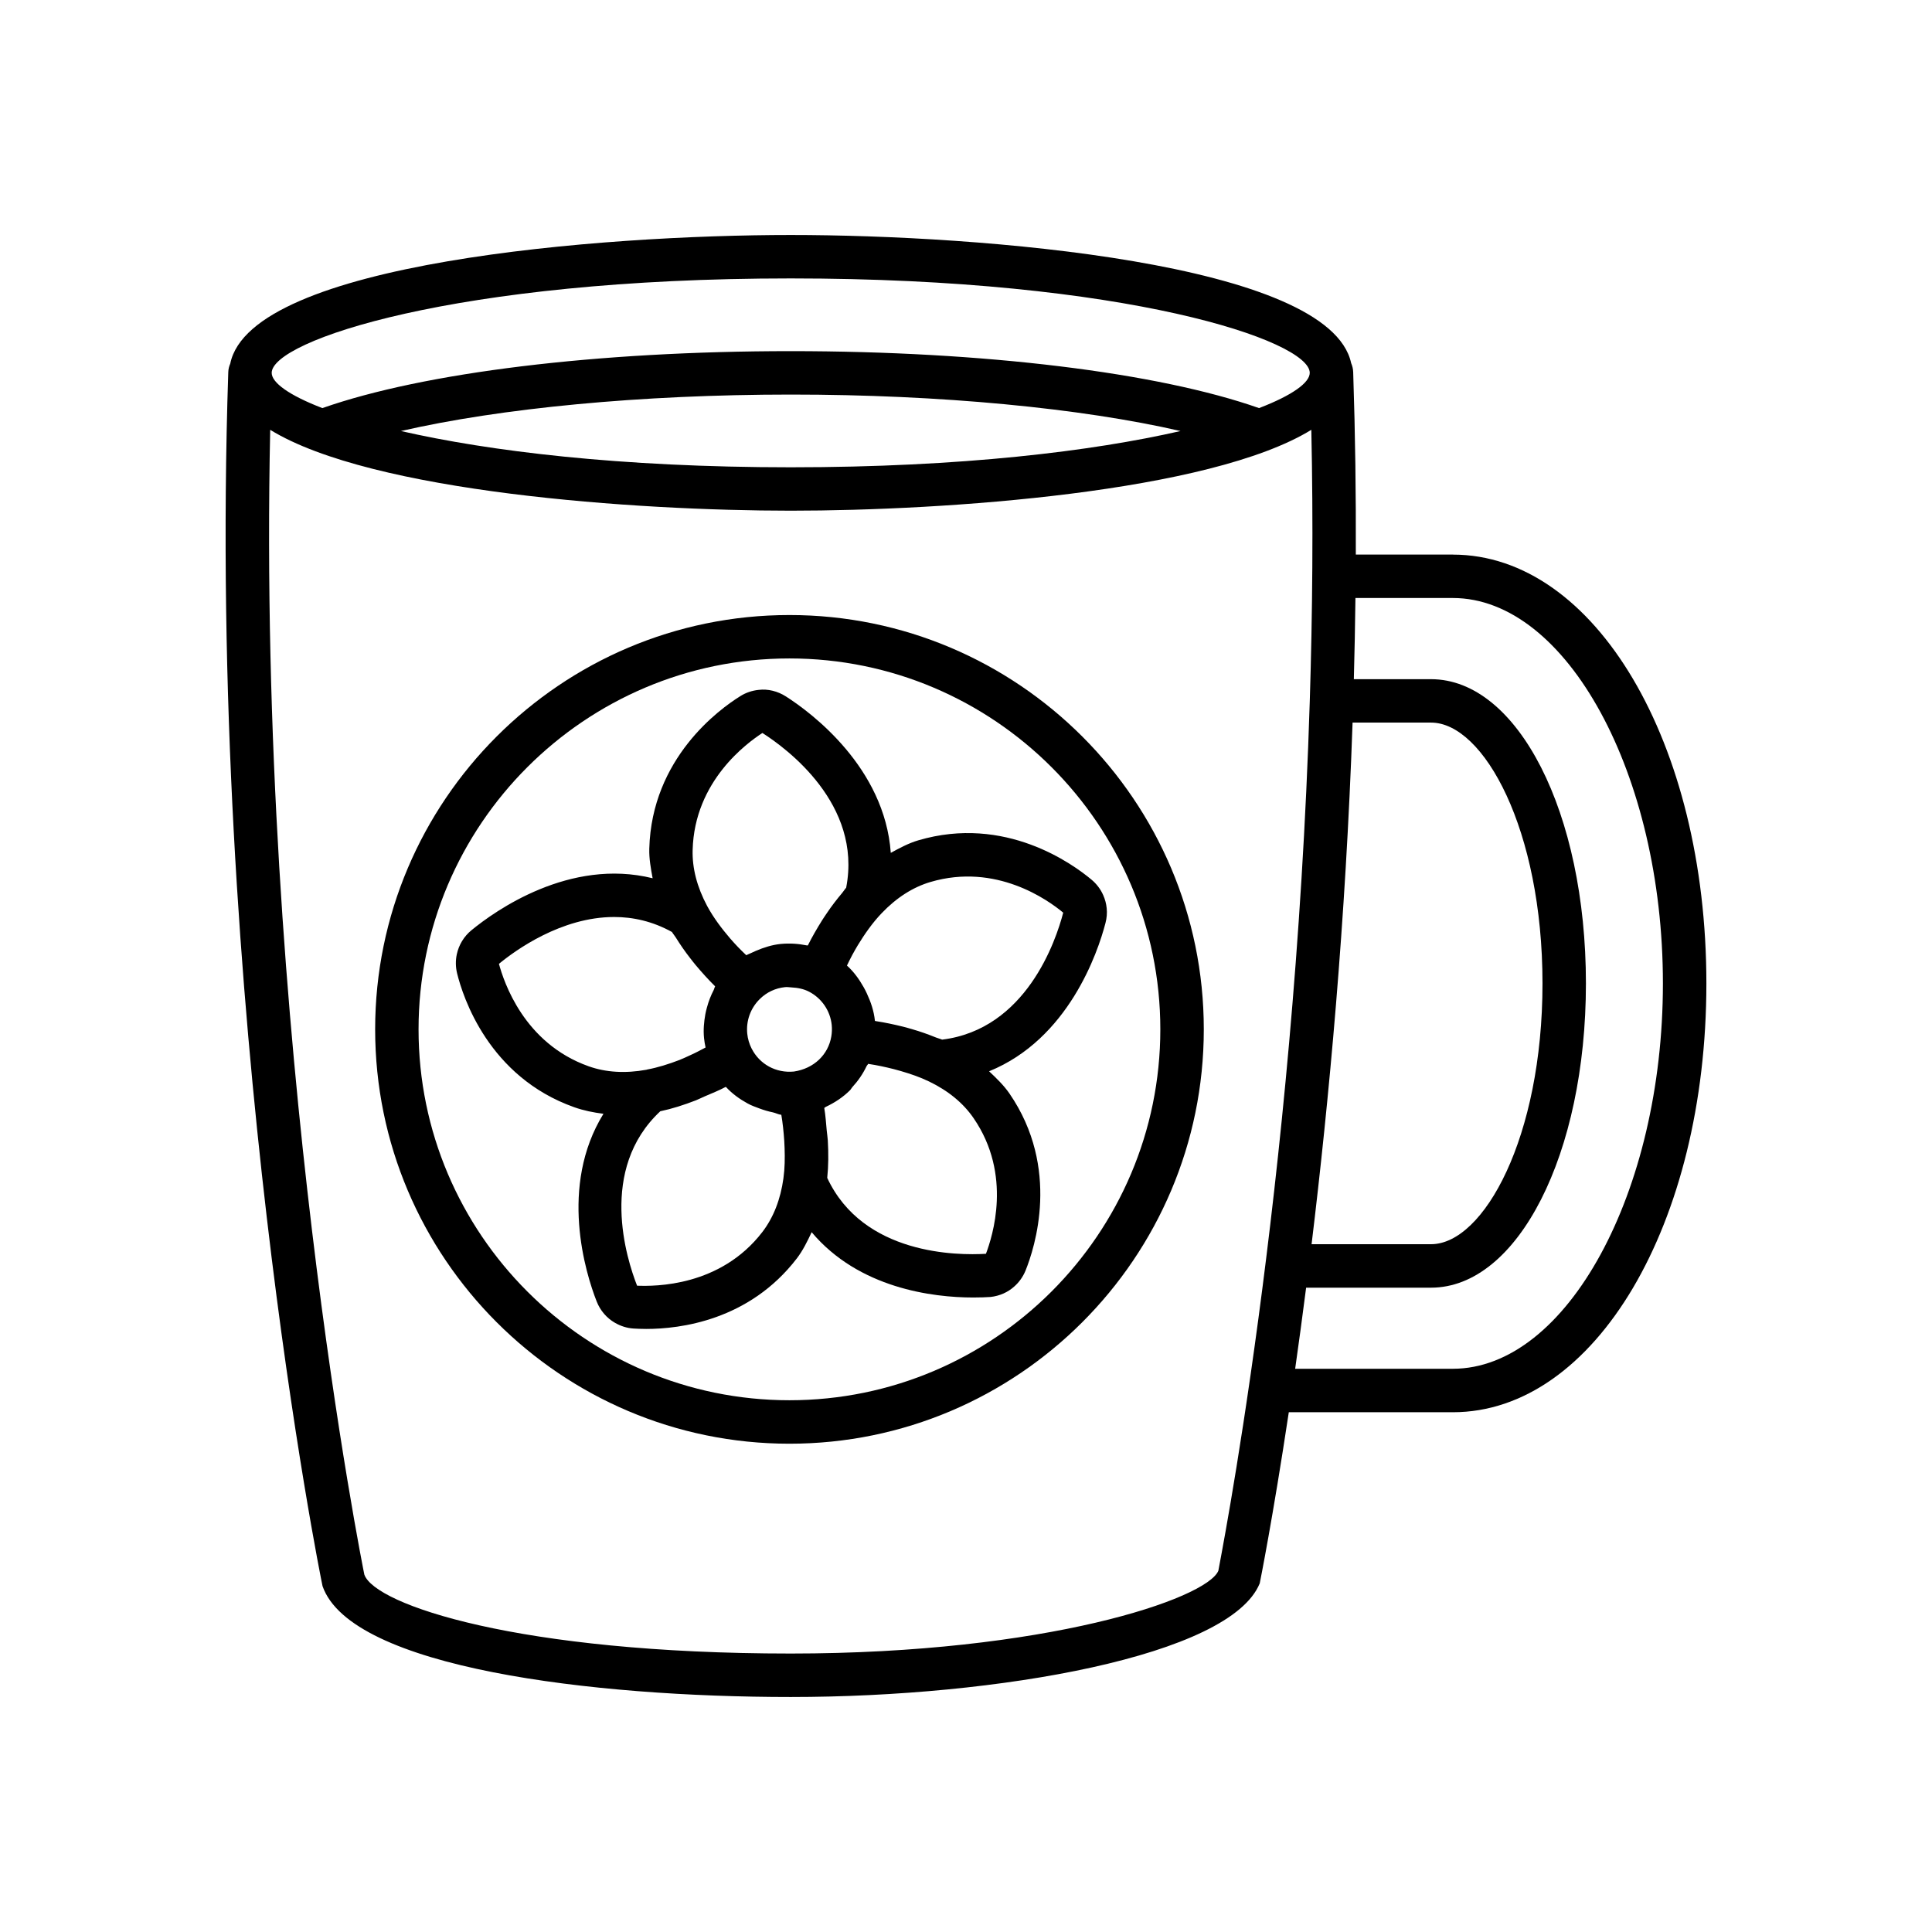 <?xml version="1.0" encoding="UTF-8"?>
<!-- The Best Svg Icon site in the world: iconSvg.co, Visit us! https://iconsvg.co -->
<svg fill="#000000" width="800px" height="800px" version="1.1" viewBox="144 144 512 512" xmlns="http://www.w3.org/2000/svg">
 <g>
  <path d="m529.02 290.97h-25.715c0.059-15.777-0.148-31.852-0.688-48.125 0-0.016 0.008-0.023 0.008-0.039 0-0.016-0.012-0.031-0.012-0.047-0.004-0.047-0.004-0.094-0.004-0.145-0.027-0.863-0.227-1.656-0.539-2.383-5.738-26.73-98.562-33.957-148.51-33.957-50.039 0-143.09 7.254-148.54 34.094-0.309 0.688-0.496 1.441-0.523 2.246-5.656 170.11 24.477 319.48 24.98 321.72 7.543 21.688 71.559 29.387 124.08 29.387 55.066 0 116.5-10.887 124.29-30.133 0.102-0.492 3.457-17.18 7.699-45.332h43.477c37.676 0 67.188-49.926 67.188-113.64 0-63.727-29.512-113.64-67.188-113.64zm-26.574 44.523h20.789c13.977 0 29.543 28.391 29.543 69.121 0 40.738-15.562 69.113-29.543 69.113h-31.652c4.606-37.988 9.039-85.602 10.863-138.23zm-148.89-117.71c88.996 0 137.54 16.535 137.54 25.023 0 2.598-4.59 5.945-13.434 9.344-26.867-9.449-72.914-15.094-124.11-15.094-51.199 0-97.25 5.644-124.12 15.094-8.84-3.398-13.43-6.746-13.43-9.34 0-8.492 48.555-25.027 137.55-25.027zm103.3 40.445c-23.273 5.324-58.02 9.609-103.3 9.609-45.277 0-80.023-4.285-103.3-9.609 26.32-6.051 63.613-9.664 103.3-9.664 39.684-0.004 76.977 3.609 103.3 9.664zm10.027 302.02c-3.062 7.461-45.836 21.957-113.33 21.957-72.09 0-110.18-12.922-113-20.918-0.293-1.43-28.414-140.96-24.949-303.38 26.91 16.551 96.914 21.43 137.95 21.43 41.039 0 111.05-4.879 137.96-21.43 0.523 24.594 0.312 48.637-0.406 71.777 0 0.02-0.012 0.035-0.012 0.055 0 0.016 0.008 0.027 0.008 0.039-4.019 129.62-24.23 230.11-24.223 230.46zm62.133-53.508h-41.785c0.949-6.668 1.926-13.863 2.906-21.492h33.09c23.023 0 41.059-35.426 41.059-80.633 0-45.211-18.035-80.625-41.059-80.625h-20.445c0.191-7.094 0.336-14.266 0.422-21.512h25.812c30.172 0 55.672 46.777 55.672 102.14s-25.496 102.12-55.672 102.12z"/>
  <path d="m353.21 306.99c-60.543 0-109.79 49.258-109.79 109.8s49.25 109.81 109.79 109.81c60.543 0 109.81-49.266 109.81-109.81 0-60.547-49.266-109.8-109.81-109.8zm0 208.09c-54.195 0-98.289-44.094-98.289-98.289 0-54.203 44.094-98.297 98.289-98.297 54.203 0 98.289 44.094 98.289 98.297 0 54.195-44.09 98.289-98.289 98.289z"/>
  <path d="m387.34 366.7c-2.535 0.75-4.91 2.019-7.273 3.316-1.621-22.602-20.969-37.102-27.809-41.461-2.148-1.375-4.762-2.043-7.227-1.727-1.727 0.176-3.406 0.75-4.797 1.629-5.508 3.414-23.535 16.406-24.168 40.492-0.07 2.59 0.406 5.195 0.887 7.797-21.984-5.441-41.746 8.617-48.043 13.801-1.953 1.609-3.32 3.863-3.848 6.328-0.359 1.656-0.336 3.398 0.07 5.062 1.543 6.285 8.359 27.441 31.043 35.488 2.481 0.883 5.086 1.402 7.746 1.742-11.848 19.207-4.758 42.215-1.789 49.754 0.934 2.387 2.664 4.398 4.832 5.633 1.504 0.871 3.188 1.406 4.856 1.516 0.879 0.055 2.043 0.113 3.449 0.113 8.926 0 27.254-2.219 39.895-18.684 1.609-2.098 2.781-4.516 3.934-6.953 12.504 14.863 32.047 17.305 42.812 17.305 1.805 0 3.363-0.055 4.594-0.141 2.394-0.266 4.594-1.234 6.293-2.781 1.277-1.125 2.297-2.555 2.973-4.188 2.43-6.012 9.34-27.152-4.254-46.945-1.496-2.176-3.438-4.047-5.398-5.894 20.992-8.527 28.801-31.406 30.84-39.273 0.352-1.336 0.465-2.691 0.324-3.953-0.113-1.168-0.422-2.324-0.914-3.441-0.688-1.574-1.758-2.984-3.047-4.066-4.965-4.184-22.938-17.273-45.98-10.469zm-41.293-28.453c6.383 4.066 26.5 18.852 22.195 41.004-0.391 0.434-0.66 0.914-1.035 1.359-1.477 1.754-2.832 3.519-4.055 5.34-0.445 0.664-0.879 1.281-1.293 1.945-1.406 2.25-2.684 4.473-3.727 6.562-0.016 0.031-0.039 0.066-0.055 0.098-0.09-0.02-0.191 0.004-0.281-0.016-2.242-0.457-4.551-0.609-6.891-0.383-2.301 0.234-4.492 0.934-6.598 1.836-0.48 0.203-0.938 0.402-1.406 0.637-0.371 0.188-0.773 0.305-1.133 0.512-0.742-0.719-1.441-1.367-2.207-2.18-0.688-0.73-1.363-1.449-2.047-2.246-2.211-2.586-4.394-5.438-6.117-8.629-2.68-5.019-3.973-10.008-3.84-14.832 0.492-18.324 14.457-28.367 18.488-31.008zm-46.027 88.336c-17.262-6.125-22.523-22.52-23.797-27.152 4.312-3.555 16.504-12.418 30.527-12.418 4.965 0 10.172 1.117 15.332 3.977 0.297 0.512 0.676 0.922 0.984 1.418 1.207 1.938 2.469 3.766 3.816 5.484 0.5 0.637 0.961 1.25 1.469 1.852 1.707 2.031 3.426 3.93 5.09 5.566 0.023 0.023 0.051 0.059 0.074 0.082-0.172 0.297-0.211 0.648-0.367 0.953-0.781 1.496-1.379 3.055-1.809 4.68-0.152 0.574-0.305 1.129-0.41 1.719-0.375 2.082-0.57 4.203-0.352 6.363 0.086 0.84 0.227 1.672 0.406 2.492-1.309 0.688-2.617 1.395-3.914 1.973-0.996 0.445-2.004 0.949-2.988 1.328-2.922 1.121-5.789 2.016-8.504 2.519-0.09 0.016-0.191 0.062-0.281 0.078-5.57 1.012-10.707 0.703-15.277-0.914zm51.602 29.652c-0.766 5.617-2.648 10.422-5.598 14.273-11.148 14.484-28.438 14.398-33.188 14.215-2.773-7.039-10.352-30.832 6.152-46.23 3.094-0.648 6.254-1.66 9.445-2.898 0.758-0.297 1.527-0.707 2.293-1.031 1.867-0.801 3.723-1.531 5.613-2.531 0.027 0.031 0.066 0.043 0.094 0.074 1.625 1.75 3.566 3.156 5.684 4.316 1.004 0.566 2.059 0.914 3.137 1.328 1.152 0.426 2.309 0.781 3.547 1.031 0.773 0.16 1.465 0.578 2.258 0.656 0.367 2.121 0.617 4.508 0.781 6.945 0.043 0.641 0.066 1.289 0.09 1.945 0.086 2.59 0.059 5.254-0.309 7.906zm2.742-28.262c-4.711 0.449-9.066-1.926-11.18-6.109-0.004-0.004-0.008-0.008-0.012-0.016-0.617-1.23-1-2.535-1.141-3.906-0.344-3.398 0.852-6.742 3.293-9.16 1.828-1.82 4.16-2.922 6.75-3.184 0.57-0.055 1.133 0.047 1.699 0.078 1.617 0.082 3.223 0.391 4.664 1.145 3.356 1.762 5.59 5.062 5.977 8.801 0.098 1.039 0.062 2.078-0.113 3.078-0.816 4.793-4.594 8.488-9.938 9.273zm50.922 48.297c-7.543 0.449-32.512 0.352-42.059-20.117 0.332-3.164 0.344-6.488 0.152-9.91-0.047-0.855-0.203-1.754-0.285-2.621-0.184-1.988-0.305-3.945-0.656-6.008 0.16-0.07 0.27-0.219 0.43-0.297 2.379-1.113 4.551-2.559 6.387-4.383 0.246-0.242 0.383-0.57 0.613-0.824 1.523-1.656 2.801-3.5 3.781-5.559 0.109-0.23 0.32-0.387 0.422-0.621 0.074 0.012 0.156 0.031 0.23 0.043 2.059 0.305 4.309 0.785 6.582 1.359 0.621 0.156 1.238 0.332 1.867 0.516 2.488 0.723 5.012 1.574 7.426 2.742 0.004 0.004 0.008 0 0.012 0.004 5.102 2.457 9.086 5.731 11.824 9.73 10.34 15.055 4.965 31.438 3.273 35.945zm-11.613-56.754c-0.531-0.234-1.07-0.34-1.605-0.559-2.129-0.863-4.231-1.609-6.348-2.211-0.805-0.23-1.562-0.461-2.356-0.656-2.508-0.621-4.941-1.129-7.199-1.473-0.094-0.016-0.207-0.047-0.301-0.062 0-0.027-0.008-0.055-0.008-0.086-0.262-2.562-1.086-4.949-2.141-7.215-0.258-0.555-0.52-1.074-0.82-1.609-1.199-2.125-2.617-4.117-4.445-5.758 0.461-0.941 0.863-1.812 1.406-2.805 0.477-0.867 0.945-1.723 1.484-2.606 1.781-2.91 3.824-5.875 6.336-8.496 3.926-4.102 8.266-6.875 12.91-8.246 17.375-5.121 31.145 4.769 35.176 8.133-1.941 7.481-9.836 30.898-32.09 33.648z"/>
 </g>
</svg>